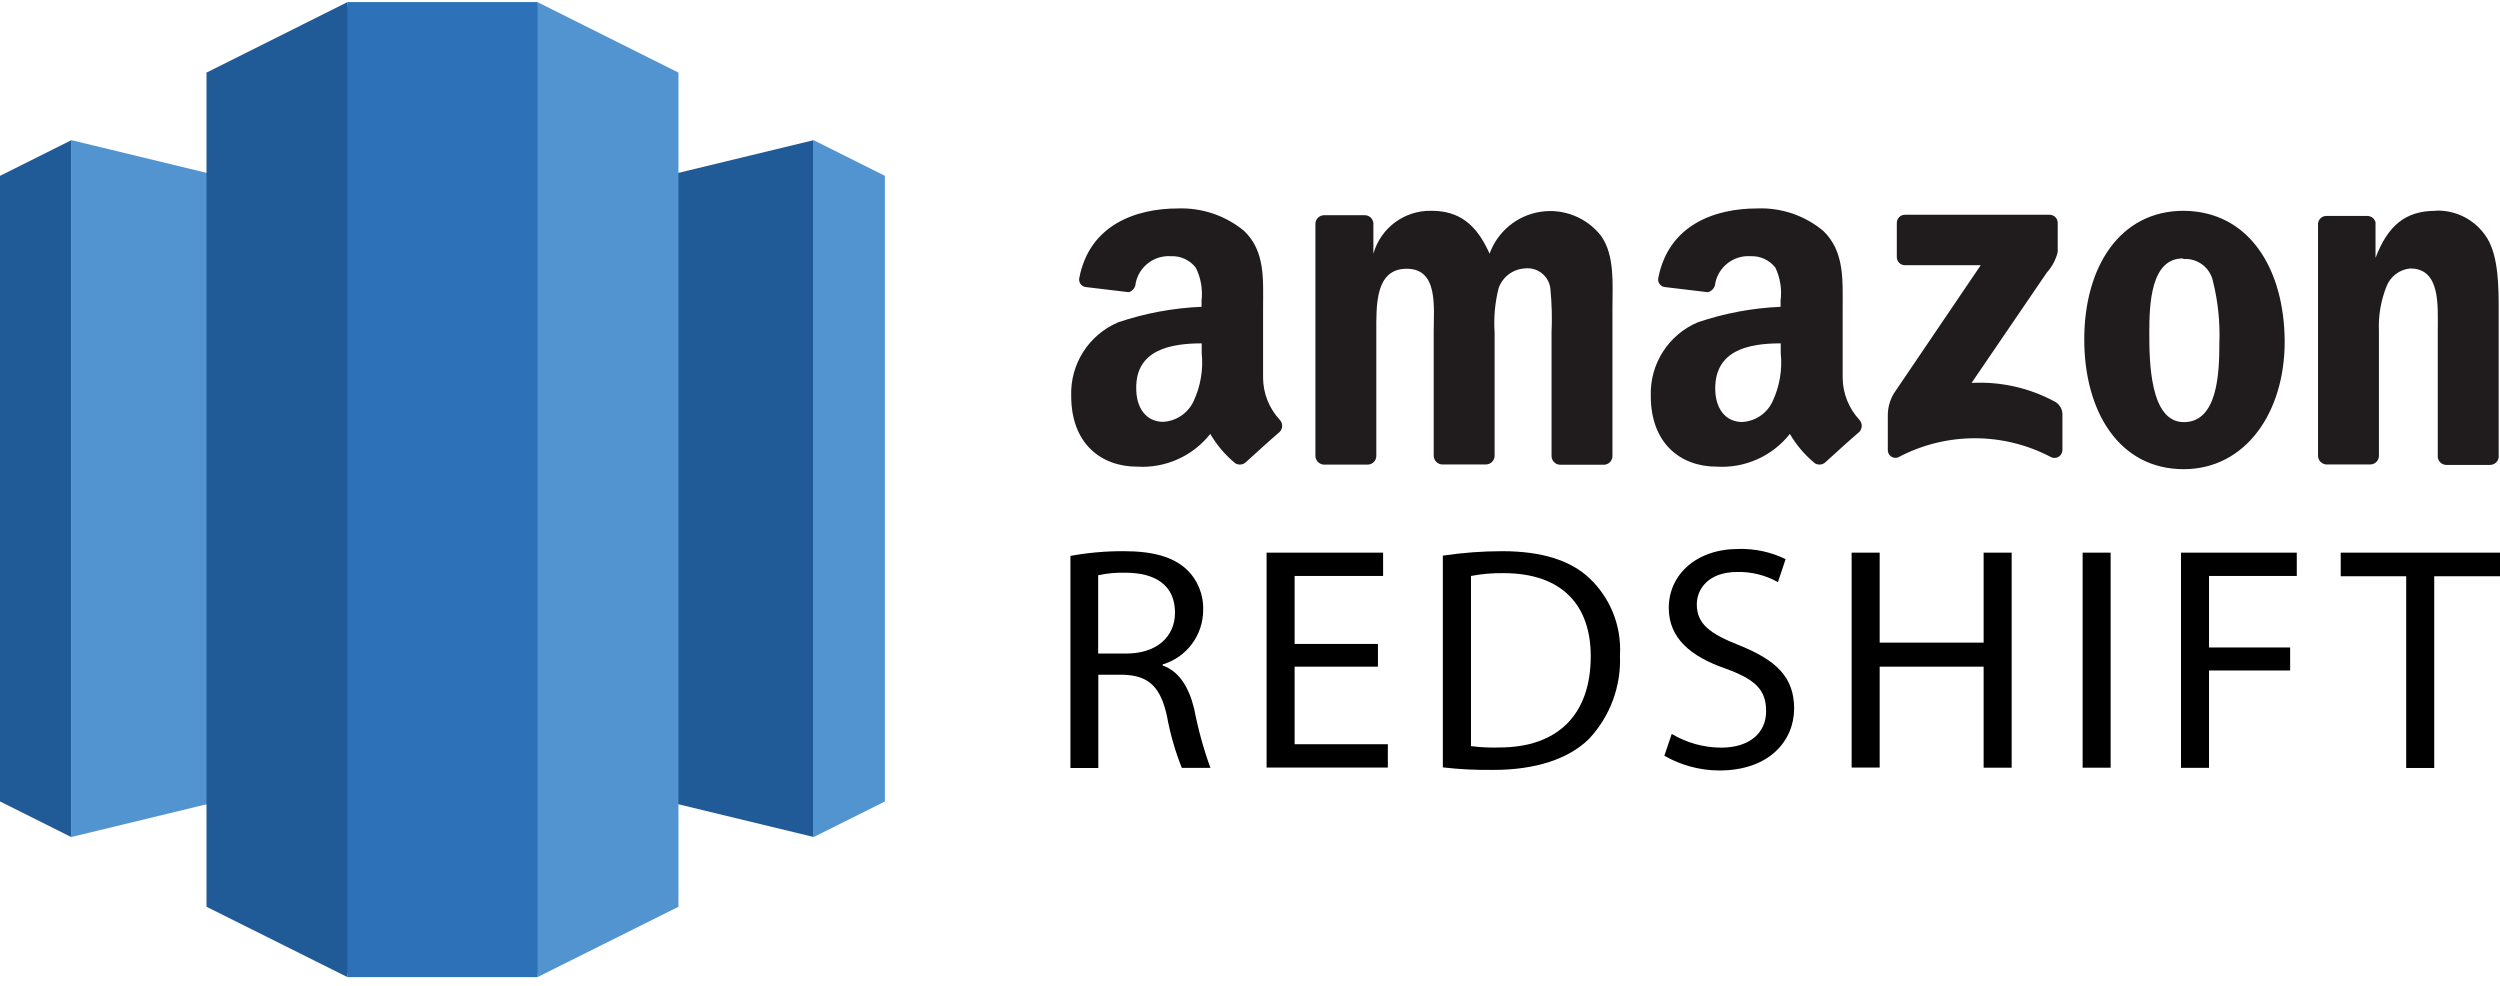 <svg width="104" height="41" viewBox="0 0 104 41" fill="none" xmlns="http://www.w3.org/2000/svg">
<path d="M18.406 31.083L33.849 34.819V5.83L18.406 9.566V31.083Z" fill="#205B98"/>
<path d="M33.842 5.83L36.811 7.315V33.341L33.842 34.825V5.83Z" fill="#5294CF"/>
<path d="M18.405 31.083L2.969 34.819V5.83L18.405 9.566V31.083Z" fill="#5294CF"/>
<path d="M2.97 5.83L0 7.315V33.341L2.97 34.825V5.83Z" fill="#205B98"/>
<path d="M22.357 40.648L28.223 37.721V3.02L22.357 0.087L20.517 19.377L22.357 40.648Z" fill="#5294CF"/>
<path d="M14.455 40.648L8.59 37.721V3.02L14.455 0.087L16.296 19.309L14.455 40.648Z" fill="#205B98"/>
<path d="M22.363 0.087H14.454V40.648H22.363V0.087Z" fill="#2D72B8"/>
<path d="M74.079 14.284V14.689C74.15 15.376 74.034 16.07 73.741 16.695C73.512 17.194 73.025 17.525 72.477 17.555C71.772 17.555 71.354 16.984 71.354 16.168C71.348 14.566 72.747 14.284 74.072 14.284H74.079ZM49.991 14.284V14.689C50.062 15.374 49.945 16.065 49.654 16.689C49.423 17.187 48.937 17.517 48.39 17.548C47.684 17.548 47.267 16.978 47.267 16.162C47.243 14.567 48.666 14.284 49.991 14.284ZM90.834 10.775C91.419 10.735 91.943 11.134 92.061 11.708C92.269 12.544 92.358 13.405 92.325 14.266C92.325 15.493 92.264 17.561 90.847 17.561C89.429 17.561 89.411 15.015 89.411 13.837C89.411 12.659 89.472 10.751 90.803 10.751L90.834 10.775ZM79.244 8.934C79.152 8.934 79.063 8.972 78.999 9.04C78.935 9.107 78.902 9.198 78.907 9.29V10.677C78.902 10.769 78.935 10.86 78.999 10.927C79.063 10.995 79.152 11.033 79.244 11.033H82.398L78.79 16.358C78.617 16.642 78.528 16.97 78.533 17.303V18.714C78.528 18.821 78.578 18.923 78.663 18.986C78.75 19.049 78.862 19.064 78.962 19.027C80.957 17.966 83.348 17.966 85.343 19.027C85.446 19.068 85.562 19.055 85.653 18.992C85.745 18.929 85.799 18.825 85.797 18.714V17.223C85.79 16.999 85.66 16.796 85.46 16.696C84.403 16.131 83.213 15.865 82.018 15.929L85.147 11.339C85.368 11.096 85.525 10.801 85.601 10.48V9.29C85.606 9.198 85.573 9.107 85.509 9.04C85.445 8.972 85.356 8.934 85.263 8.934H79.22H79.244ZM101.332 8.769C100.062 8.769 99.338 9.382 98.822 10.726V9.247C98.781 9.094 98.644 8.986 98.485 8.983H96.785C96.603 8.979 96.449 9.115 96.43 9.296V18.966C96.435 19.153 96.581 19.306 96.767 19.321H98.608C98.803 19.318 98.96 19.161 98.963 18.966V13.763C98.937 13.134 99.044 12.507 99.276 11.922C99.435 11.503 99.818 11.211 100.264 11.168C101.534 11.168 101.411 12.714 101.411 13.769V19.027C101.435 19.198 101.576 19.33 101.749 19.34H103.589C103.769 19.338 103.921 19.205 103.945 19.027V12.922C103.945 11.984 103.945 10.683 103.467 9.91C103.011 9.168 102.19 8.729 101.319 8.763L101.332 8.769ZM90.84 8.769C88.184 8.769 86.705 11.106 86.705 14.119C86.705 17.131 88.165 19.518 90.84 19.518C93.411 19.518 95.043 17.168 95.043 14.211C95.031 11.168 93.552 8.769 90.803 8.769H90.84ZM59.55 8.769C58.432 8.743 57.437 9.477 57.133 10.554V9.29C57.121 9.109 56.977 8.965 56.795 8.953H55.078C54.882 8.956 54.725 9.113 54.721 9.309V18.99C54.738 19.169 54.88 19.311 55.059 19.328H56.9C57.095 19.324 57.252 19.167 57.255 18.972V13.83C57.255 12.707 57.2 11.18 58.519 11.18C59.839 11.18 59.642 12.757 59.642 13.83V18.966C59.648 19.153 59.793 19.306 59.98 19.321H61.82C62.015 19.318 62.173 19.161 62.176 18.966V13.83C62.134 13.212 62.19 12.591 62.342 11.99C62.504 11.523 62.929 11.2 63.422 11.168C63.675 11.134 63.931 11.204 64.132 11.361C64.334 11.518 64.465 11.748 64.495 12.002C64.556 12.614 64.572 13.229 64.544 13.842V18.978C64.55 19.165 64.695 19.318 64.882 19.334H66.722C66.917 19.33 67.075 19.173 67.078 18.978V12.842C67.078 11.806 67.182 10.621 66.6 9.806C65.997 9.038 65.026 8.658 64.063 8.814C63.1 8.97 62.297 9.636 61.967 10.554C61.421 9.327 60.697 8.769 59.55 8.769ZM73.097 8.671C71.348 8.671 69.416 9.345 68.986 11.56C68.966 11.646 68.984 11.736 69.034 11.809C69.084 11.881 69.163 11.929 69.25 11.941L71.041 12.155C71.219 12.116 71.348 11.962 71.355 11.781C71.494 11.088 72.128 10.607 72.833 10.658C73.232 10.642 73.614 10.82 73.858 11.137C74.058 11.561 74.132 12.034 74.072 12.499V12.763C72.9 12.813 71.742 13.03 70.63 13.407C69.405 13.925 68.627 15.145 68.673 16.475C68.673 18.438 69.9 19.413 71.422 19.413C72.596 19.483 73.729 18.974 74.459 18.051C74.731 18.52 75.087 18.936 75.508 19.279C75.647 19.357 75.82 19.337 75.938 19.229C76.305 18.892 76.974 18.285 77.349 17.966C77.481 17.824 77.481 17.604 77.349 17.462C76.909 16.988 76.662 16.367 76.655 15.72V12.855C76.655 11.628 76.735 10.462 75.846 9.603C75.076 8.963 74.097 8.631 73.097 8.671ZM49.01 8.671C47.261 8.671 45.328 9.345 44.899 11.56C44.879 11.646 44.897 11.736 44.947 11.809C44.997 11.881 45.075 11.929 45.163 11.941L46.954 12.155C47.122 12.107 47.239 11.955 47.243 11.781C47.383 11.088 48.016 10.607 48.721 10.658C49.12 10.642 49.502 10.82 49.746 11.137C49.955 11.559 50.038 12.031 49.985 12.499V12.763C48.805 12.812 47.638 13.029 46.519 13.407C45.294 13.925 44.515 15.145 44.562 16.475C44.562 18.438 45.789 19.413 47.31 19.413C48.484 19.484 49.619 18.975 50.347 18.051C50.62 18.52 50.976 18.936 51.396 19.279C51.535 19.357 51.708 19.337 51.826 19.229C52.194 18.892 52.862 18.285 53.237 17.966C53.372 17.825 53.372 17.603 53.237 17.462C52.797 16.988 52.549 16.367 52.544 15.72V12.855C52.544 11.628 52.648 10.462 51.752 9.603C50.981 8.969 50.007 8.638 49.01 8.671Z" fill="#201C1D"/>
<path d="M45.684 27.187H46.862C48.089 27.187 48.88 26.512 48.88 25.487C48.88 24.334 48.046 23.825 46.825 23.825C46.442 23.814 46.059 23.849 45.684 23.929V27.181V27.187H45.684ZM44.53 23.125C45.261 22.992 46.002 22.926 46.745 22.929C47.972 22.929 48.788 23.168 49.346 23.671C49.815 24.11 50.072 24.729 50.052 25.371C50.055 26.418 49.368 27.342 48.365 27.641V27.684C49.04 27.923 49.451 28.561 49.678 29.488C49.838 30.322 50.063 31.143 50.353 31.942H49.163C48.888 31.252 48.682 30.537 48.549 29.807C48.285 28.58 47.794 28.107 46.745 28.07H45.69V31.948H44.53V23.125Z" fill="black"/>
<path d="M57.322 27.733H53.856V30.96H57.734V31.93H52.69V22.99H57.537V23.96H53.856V26.788H57.322V27.733Z" fill="black"/>
<path d="M61.2 31.04C61.586 31.089 61.975 31.107 62.365 31.095C64.819 31.095 66.175 29.715 66.175 27.297C66.175 25.187 64.991 23.843 62.55 23.843C62.095 23.835 61.64 23.874 61.193 23.96V31.034L61.2 31.04ZM60.034 23.113C60.846 22.992 61.666 22.93 62.488 22.929C64.144 22.929 65.329 23.315 66.114 24.046C66.995 24.875 67.463 26.053 67.39 27.261C67.446 28.546 66.981 29.8 66.102 30.739C65.255 31.574 63.874 32.028 62.132 32.028C61.427 32.039 60.722 32.004 60.022 31.923V23.113H60.034Z" fill="black"/>
<path d="M69.544 30.531C70.165 30.902 70.875 31.099 71.599 31.102C72.784 31.102 73.471 30.488 73.471 29.586C73.471 28.684 73.01 28.261 71.784 27.813C70.323 27.31 69.421 26.537 69.421 25.291C69.421 23.898 70.575 22.837 72.317 22.837C72.996 22.817 73.67 22.962 74.281 23.26L73.962 24.217C73.447 23.928 72.865 23.782 72.274 23.794C71.047 23.794 70.587 24.524 70.587 25.138C70.587 25.96 71.133 26.365 72.366 26.849C73.882 27.463 74.636 28.163 74.636 29.475C74.636 30.788 73.63 32.052 71.52 32.052C70.718 32.049 69.932 31.837 69.237 31.439L69.544 30.531Z" fill="black"/>
<path d="M78.194 22.99V26.733H82.519V22.99H83.685V31.936H82.519V27.733H78.194V31.93H77.028V22.99H78.194Z" fill="black"/>
<path d="M87.802 22.99H86.637V31.936H87.802V22.99Z" fill="black"/>
<path d="M90.73 22.99H95.546V23.96H91.895V26.935H95.27V27.892H91.895V31.942H90.73V22.99Z" fill="black"/>
<path d="M100.098 23.972H97.374V22.99H104V23.972H101.264V31.948H100.098V23.972Z" fill="black"/>
</svg>
